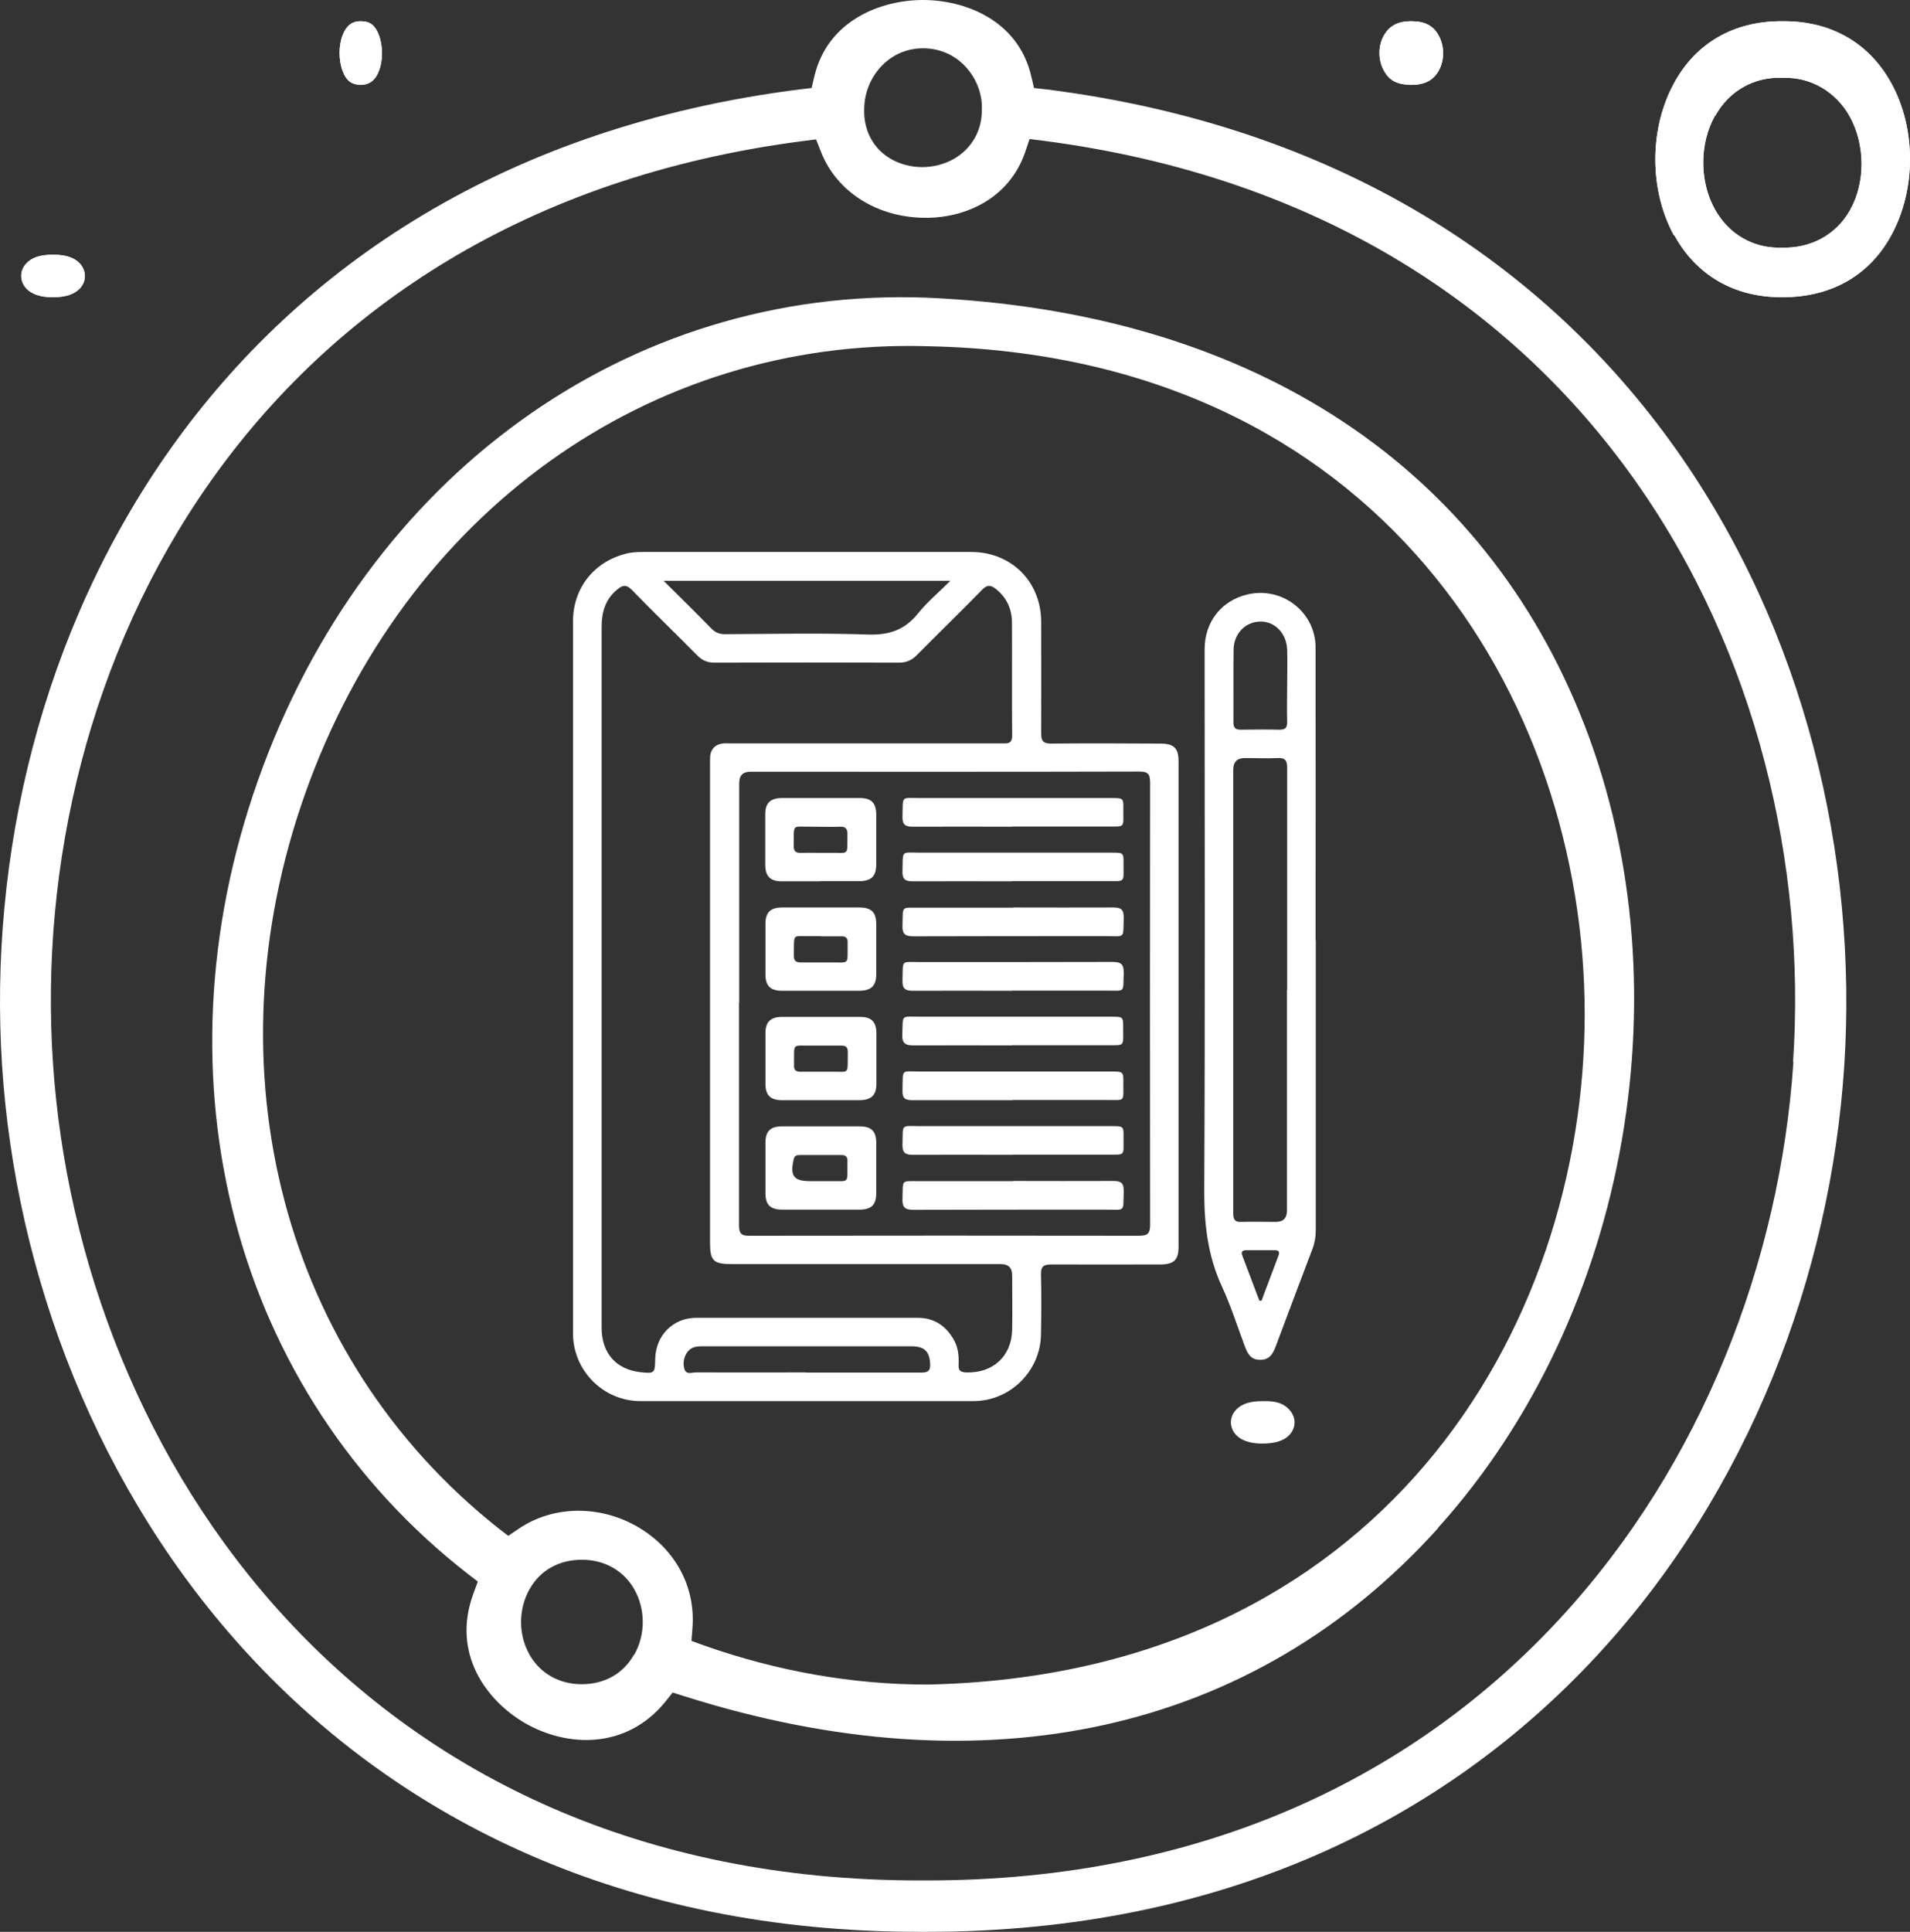 <?xml version="1.0" encoding="UTF-8"?> <svg xmlns="http://www.w3.org/2000/svg" width="90" height="91" viewBox="0 0 90 91" fill="none"><rect x="0" y="0" width="90" height="91" fill="#333333" stroke="none"/><path d="M78.897 11.083C79.932 12.967 81.719 14 83.93 14H84.008C86.281 14 88.084 12.983 89.118 11.083C90.294 8.933 90.294 6.05 89.118 3.917C88.084 2.033 86.296 1 84.07 1C84.023 1 83.977 1 83.93 1C81.688 1 79.901 2.033 78.882 3.917C77.706 6.067 77.706 8.95 78.882 11.1L78.897 11.083ZM80.826 5.45C81.484 4.267 82.675 3.6 84.008 3.667C85.293 3.617 86.5 4.3 87.159 5.483C87.895 6.817 87.911 8.583 87.174 9.9C86.516 11.067 85.325 11.7 83.977 11.667C83.93 11.667 83.882 11.667 83.82 11.667C82.566 11.667 81.453 11.017 80.81 9.867C80.073 8.55 80.073 6.767 80.81 5.45H80.826Z" fill="white"></path><path d="M66.519 1H66.462C65.904 1 65.481 1.205 65.231 1.634C64.923 2.137 64.923 2.845 65.231 3.366C65.481 3.795 65.827 3.981 66.481 4C67.115 4 67.519 3.795 67.769 3.366C68.077 2.863 68.077 2.155 67.769 1.634C67.519 1.205 67.135 1 66.5 1H66.519Z" fill="white"></path><path d="M17.013 1H16.974C16.603 1 16.32 1.205 16.154 1.634C15.949 2.137 15.949 2.845 16.154 3.366C16.32 3.795 16.551 3.981 16.987 4C17.385 4 17.68 3.795 17.846 3.366C18.051 2.863 18.051 2.155 17.846 1.634C17.68 1.205 17.449 1 17 1H17.013Z" fill="white"></path><path d="M2.452 14H2.49C3.102 14 3.503 13.863 3.771 13.578C4.076 13.242 4.076 12.77 3.771 12.422C3.522 12.149 3.121 12 2.548 12H2.452C1.898 12 1.478 12.137 1.229 12.422C0.924 12.758 0.924 13.23 1.229 13.578C1.478 13.851 1.898 14 2.452 14Z" fill="white"></path><path d="M66.519 1H66.462C65.904 1 65.481 1.205 65.231 1.634C64.923 2.137 64.923 2.845 65.231 3.366C65.481 3.795 65.827 3.981 66.481 4C67.115 4 67.519 3.795 67.769 3.366C68.077 2.863 68.077 2.155 67.769 1.634C67.519 1.205 67.135 1 66.5 1H66.519Z" fill="white"></path><path d="M67.761 71.97C76.83 61.909 79.568 46.116 74.43 33.573C69.533 21.617 58.612 14.676 43.68 14.023C29.57 13.484 17.215 22.451 12.158 36.758C7.148 50.901 11.03 65.568 22.048 74.142L22.515 74.501L22.305 75.073C21.259 77.915 22.95 80.12 24.706 81.149C26.687 82.308 29.506 82.439 31.358 80.153L31.696 79.728L32.212 79.891C46.467 84.415 59.095 81.606 67.761 71.986V71.97ZM29.86 77.964C29.361 78.846 28.475 79.336 27.412 79.336C26.349 79.336 25.463 78.829 24.963 77.964C24.416 77.017 24.416 75.792 24.963 74.844C25.463 73.963 26.349 73.473 27.412 73.473C27.412 73.473 27.412 73.473 27.428 73.473C28.475 73.473 29.377 73.979 29.876 74.844C30.424 75.792 30.424 77.017 29.876 77.964H29.86ZM30.102 71.954C28.281 70.876 26.059 70.908 24.432 72.019L23.948 72.346L23.481 71.986C13.334 63.951 9.774 50.362 14.381 37.378C19.068 24.182 30.569 15.918 43.712 16.309C64.975 16.734 74.671 32.919 74.671 47.766C74.671 62.661 64.991 78.911 43.696 79.352C40.185 79.352 36.641 78.732 33.162 77.507L32.582 77.294L32.63 76.674C32.775 74.746 31.825 72.983 30.102 71.954Z" fill="white"></path><path d="M49.291 4.21L48.724 4.146L48.594 3.597C47.979 0.936 45.452 0 43.492 0C41.532 0 39.005 0.936 38.373 3.597L38.244 4.146L37.693 4.21C10.027 7.711 -1.182 30.505 0.098 50.202C1.377 69.867 15.453 91 43.314 91C43.427 91 43.541 91 43.67 91C71.547 91 85.623 69.867 86.902 50.202C88.182 30.505 76.957 7.711 49.307 4.21H49.291ZM43.492 2.275C44.27 2.275 44.982 2.581 45.501 3.146C46.035 3.726 46.31 4.485 46.262 5.227C46.262 6.179 45.76 7.034 44.917 7.501C44.48 7.743 43.962 7.872 43.46 7.872C42.909 7.872 42.374 7.727 41.921 7.453C41.127 6.969 40.69 6.114 40.722 5.146C40.722 3.694 41.84 2.275 43.492 2.275ZM84.505 50.041C83.258 68.625 69.943 88.58 43.67 88.58H43.33C17.041 88.58 3.726 68.625 2.495 50.057C1.248 31.522 11.777 10.034 37.823 6.646L38.454 6.566L38.681 7.146C39.426 9.05 41.354 10.26 43.621 10.26C43.67 10.26 43.703 10.26 43.751 10.26C45.452 10.228 47.525 9.405 48.303 7.179L48.513 6.55L49.161 6.63C75.207 10.018 85.736 31.506 84.489 50.041H84.505Z" fill="white"></path><path d="M59.452 68H59.49C60.083 68 60.522 67.864 60.771 67.578C61.076 67.243 61.076 66.772 60.771 66.424C60.522 66.139 60.178 65.978 59.51 66.002H59.452C58.898 66.002 58.478 66.139 58.229 66.424C57.924 66.759 57.924 67.231 58.229 67.578C58.478 67.851 58.898 68 59.452 68Z" fill="white"></path><path d="M78.897 11.083C79.932 12.967 81.719 14 83.93 14H84.008C86.281 14 88.084 12.983 89.118 11.083C90.294 8.933 90.294 6.05 89.118 3.917C88.084 2.033 86.296 1 84.07 1C84.023 1 83.977 1 83.93 1C81.688 1 79.901 2.033 78.882 3.917C77.706 6.067 77.706 8.95 78.882 11.1L78.897 11.083ZM80.826 5.45C81.484 4.267 82.675 3.6 84.008 3.667C85.293 3.617 86.5 4.3 87.159 5.483C87.895 6.817 87.911 8.583 87.174 9.9C86.516 11.067 85.325 11.7 83.977 11.667C83.93 11.667 83.882 11.667 83.82 11.667C82.566 11.667 81.453 11.017 80.81 9.867C80.073 8.55 80.073 6.767 80.81 5.45H80.826Z" fill="white"></path><path d="M17.013 1H16.974C16.603 1 16.32 1.205 16.154 1.634C15.949 2.137 15.949 2.845 16.154 3.366C16.32 3.795 16.551 3.981 16.987 4C17.385 4 17.68 3.795 17.846 3.366C18.051 2.863 18.051 2.155 17.846 1.634C17.68 1.205 17.449 1 17 1H17.013Z" fill="white"></path><path d="M2.452 14H2.49C3.102 14 3.503 13.863 3.771 13.578C4.076 13.242 4.076 12.77 3.771 12.422C3.522 12.149 3.121 12 2.548 12H2.452C1.898 12 1.478 12.137 1.229 12.422C0.924 12.758 0.924 13.23 1.229 13.578C1.478 13.851 1.898 14 2.452 14Z" fill="white"></path><g clip-path="url(#clip0_1202_8)"><path d="M27 46.017C27 40.432 27 34.855 27 29.27C27 27.661 28.046 26.387 29.628 26.052C29.853 26.009 30.086 26 30.311 26C35.463 26 40.606 26 45.758 26C47.651 26 49.051 27.394 49.06 29.279C49.06 31.034 49.068 32.79 49.06 34.554C49.06 34.933 49.181 35.028 49.544 35.028C51.255 35.01 52.967 35.019 54.678 35.028C55.318 35.028 55.534 35.243 55.534 35.862C55.534 43.487 55.534 51.103 55.534 58.728C55.534 59.348 55.318 59.563 54.67 59.563C52.958 59.563 51.247 59.571 49.535 59.563C49.163 59.563 49.042 59.666 49.051 60.036C49.077 60.974 49.068 61.912 49.051 62.85C49.034 64.571 47.608 66 45.87 66C40.64 66 35.411 66 30.181 66C28.426 66 27 64.563 27 62.807C27 57.213 27 51.62 27 46.026V46.017ZM28.349 46C28.349 48.573 28.349 51.155 28.349 53.728C28.349 56.663 28.349 59.606 28.349 62.54C28.349 63.745 29.031 64.511 30.19 64.64C30.838 64.709 30.864 64.683 30.873 64.029C30.89 62.919 31.702 62.076 32.809 62.076C36.284 62.076 39.767 62.076 43.242 62.076C44.029 62.076 44.591 62.463 44.962 63.143C45.161 63.513 45.187 63.909 45.17 64.313C45.161 64.554 45.256 64.632 45.498 64.649C46.778 64.701 47.677 63.892 47.694 62.609C47.711 61.766 47.694 60.922 47.694 60.071C47.694 59.721 47.515 59.546 47.158 59.546C42.94 59.546 38.721 59.546 34.503 59.546C33.613 59.546 33.457 59.399 33.457 58.53C33.457 51.026 33.457 43.53 33.457 36.026C33.457 35.88 33.457 35.733 33.466 35.587C33.509 35.286 33.691 35.096 33.976 35.036C34.131 35.002 34.296 35.019 34.46 35.019C38.704 35.019 42.948 35.019 47.193 35.019C47.452 35.019 47.694 35.062 47.694 34.649C47.677 32.876 47.694 31.103 47.685 29.339C47.685 28.711 47.452 28.169 46.942 27.756C46.691 27.549 46.51 27.532 46.268 27.79C45.256 28.831 44.21 29.838 43.19 30.871C42.957 31.103 42.706 31.215 42.369 31.215C39.473 31.206 36.578 31.206 33.673 31.215C33.336 31.215 33.086 31.112 32.852 30.871C31.832 29.838 30.786 28.831 29.775 27.79C29.524 27.532 29.351 27.549 29.101 27.756C28.521 28.22 28.349 28.84 28.349 29.537C28.349 35.028 28.349 40.51 28.349 46ZM34.823 47.248C34.823 50.733 34.823 54.227 34.823 57.713C34.823 58.091 34.918 58.22 35.316 58.212C41.436 58.203 47.556 58.203 53.676 58.212C54.091 58.212 54.194 58.091 54.194 57.687C54.186 50.75 54.186 43.814 54.194 36.869C54.194 36.465 54.099 36.344 53.676 36.344C47.573 36.361 41.462 36.353 35.359 36.353C35.007 36.353 34.832 36.531 34.832 36.886C34.832 40.337 34.832 43.788 34.832 47.231L34.823 47.248ZM31.279 27.368C32.065 28.151 32.8 28.866 33.509 29.597C33.699 29.795 33.907 29.881 34.183 29.873C36.422 29.864 38.652 29.812 40.891 29.89C41.894 29.924 42.637 29.675 43.26 28.892C43.692 28.358 44.228 27.91 44.781 27.36H31.279V27.368ZM37.987 64.657C39.793 64.657 41.6 64.657 43.407 64.657C43.709 64.657 43.847 64.589 43.83 64.253C43.804 63.668 43.571 63.418 42.94 63.418C39.664 63.418 36.388 63.418 33.12 63.418C32.956 63.418 32.8 63.418 32.645 63.487C32.325 63.625 32.143 64.055 32.238 64.451C32.325 64.795 32.61 64.64 32.809 64.649C34.538 64.657 36.258 64.649 37.987 64.649V64.657Z" fill="white"></path><path d="M62 44.288C62 48.84 62 53.384 62 57.936C62 58.263 61.948 58.573 61.827 58.874C61.291 60.277 60.764 61.689 60.237 63.091C60.211 63.152 60.194 63.22 60.167 63.281C60.021 63.659 59.9 64.064 59.372 64.055C58.871 64.055 58.75 63.668 58.612 63.298C58.275 62.394 57.981 61.465 57.574 60.596C56.9 59.133 56.736 57.618 56.745 56.026C56.788 47.549 56.762 39.064 56.762 30.587C56.762 29.296 57.548 28.298 58.767 28.005C60.401 27.609 61.983 28.823 61.991 30.492C62 35.096 61.991 39.701 61.991 44.296L62 44.288ZM60.652 46.637C60.652 45.802 60.652 44.976 60.652 44.141C60.652 41.482 60.652 38.823 60.652 36.172C60.652 35.828 60.565 35.69 60.194 35.708C59.684 35.733 59.173 35.708 58.655 35.708C58.292 35.708 58.11 35.894 58.11 36.267C58.11 42.119 58.11 47.971 58.11 53.823C58.11 54.933 58.11 56.052 58.11 57.162C58.11 57.455 58.197 57.575 58.499 57.558C59.035 57.541 59.58 57.558 60.116 57.558C60.467 57.558 60.643 57.38 60.643 57.024C60.643 53.565 60.643 50.096 60.643 46.637H60.652ZM60.652 32.3C60.652 31.74 60.669 31.172 60.652 30.613C60.626 29.83 60.072 29.262 59.372 29.279C58.681 29.296 58.136 29.847 58.127 30.604C58.11 31.74 58.127 32.885 58.119 34.021C58.119 34.288 58.214 34.374 58.473 34.374C59.078 34.365 59.684 34.356 60.288 34.374C60.582 34.374 60.66 34.262 60.652 33.995C60.634 33.436 60.652 32.868 60.652 32.308V32.3ZM59.338 61.267C59.338 61.267 59.407 61.267 59.441 61.276C59.709 60.561 59.977 59.855 60.245 59.141C60.306 58.978 60.263 58.892 60.064 58.892C59.623 58.892 59.173 58.892 58.733 58.892C58.517 58.892 58.473 58.978 58.542 59.158C58.81 59.855 59.07 60.561 59.338 61.258V61.267Z" fill="white"></path><path d="M38.652 41.516C38.047 41.516 37.442 41.516 36.837 41.516C36.301 41.516 36.068 41.284 36.059 40.759C36.059 39.959 36.059 39.15 36.059 38.349C36.059 37.824 36.301 37.601 36.837 37.592C38.065 37.592 39.283 37.592 40.511 37.592C41.064 37.592 41.289 37.824 41.289 38.384C41.289 39.158 41.289 39.941 41.289 40.716C41.289 41.284 41.055 41.508 40.468 41.508C39.862 41.508 39.257 41.508 38.652 41.508V41.516ZM38.661 40.174C38.808 40.174 38.955 40.174 39.102 40.174C40.044 40.157 39.914 40.346 39.932 39.296C39.932 39.038 39.845 38.935 39.586 38.943C39.145 38.96 38.696 38.943 38.255 38.943C37.295 38.96 37.416 38.754 37.399 39.838C37.399 40.079 37.477 40.182 37.727 40.174C38.039 40.165 38.35 40.174 38.661 40.174Z" fill="white"></path><path d="M38.635 46.671C38.047 46.671 37.451 46.671 36.863 46.671C36.301 46.671 36.068 46.448 36.068 45.897C36.068 45.105 36.068 44.313 36.068 43.522C36.068 42.979 36.301 42.747 36.863 42.747C38.073 42.747 39.283 42.747 40.493 42.747C41.055 42.747 41.289 42.971 41.289 43.522C41.289 44.313 41.289 45.105 41.289 45.897C41.289 46.439 41.055 46.663 40.493 46.671C39.871 46.671 39.257 46.671 38.635 46.671ZM38.678 44.098C38.54 44.098 38.41 44.098 38.272 44.098C37.295 44.124 37.425 43.892 37.407 45.028C37.407 45.251 37.502 45.337 37.727 45.337C38.185 45.337 38.644 45.337 39.102 45.337C40.053 45.32 39.931 45.501 39.94 44.468C39.94 44.442 39.94 44.417 39.94 44.391C39.949 44.184 39.845 44.098 39.646 44.107C39.327 44.107 38.998 44.107 38.678 44.107V44.098Z" fill="white"></path><path d="M38.678 51.826C38.073 51.826 37.468 51.826 36.863 51.826C36.301 51.826 36.068 51.594 36.068 51.052C36.068 50.26 36.068 49.468 36.068 48.676C36.068 48.143 36.301 47.91 36.828 47.902C38.064 47.902 39.3 47.902 40.545 47.902C41.064 47.902 41.297 48.143 41.297 48.676C41.297 49.468 41.297 50.26 41.297 51.052C41.297 51.594 41.055 51.818 40.502 51.826C39.897 51.826 39.292 51.826 38.687 51.826H38.678ZM38.644 50.484C38.791 50.484 38.938 50.484 39.084 50.484C40.061 50.458 39.931 50.699 39.949 49.554C39.949 49.322 39.845 49.244 39.629 49.253C39.171 49.253 38.713 49.253 38.255 49.253C37.304 49.27 37.425 49.09 37.416 50.122C37.416 50.148 37.416 50.174 37.416 50.2C37.407 50.406 37.511 50.484 37.71 50.484C38.021 50.484 38.332 50.484 38.644 50.484Z" fill="white"></path><path d="M38.678 56.981C38.073 56.981 37.468 56.981 36.863 56.981C36.301 56.981 36.068 56.757 36.068 56.207C36.068 55.415 36.068 54.623 36.068 53.831C36.068 53.281 36.301 53.057 36.863 53.057C38.073 53.057 39.283 53.057 40.493 53.057C41.055 53.057 41.289 53.281 41.289 53.831C41.289 54.623 41.289 55.415 41.289 56.207C41.289 56.757 41.055 56.981 40.493 56.981C39.888 56.981 39.283 56.981 38.678 56.981ZM38.652 55.639C38.799 55.639 38.946 55.639 39.093 55.639C40.044 55.621 39.923 55.802 39.931 54.769C39.931 54.744 39.931 54.718 39.931 54.692C39.94 54.486 39.845 54.408 39.638 54.408C38.989 54.408 38.341 54.408 37.693 54.408C37.546 54.408 37.442 54.434 37.399 54.606C37.217 55.406 37.399 55.639 38.194 55.639C38.341 55.639 38.488 55.639 38.635 55.639H38.652Z" fill="white"></path><path d="M47.694 38.943C46.129 38.943 44.565 38.935 43.009 38.943C42.637 38.943 42.516 38.831 42.525 38.461C42.559 37.454 42.421 37.592 43.372 37.592C46.371 37.592 49.38 37.592 52.379 37.592C52.932 37.592 52.941 37.592 52.932 38.143C52.932 39.038 53.027 38.926 52.128 38.935C50.65 38.935 49.163 38.935 47.685 38.935L47.694 38.943Z" fill="white"></path><path d="M47.694 41.516C46.129 41.516 44.565 41.508 43.009 41.516C42.637 41.516 42.516 41.404 42.525 41.035C42.559 40.019 42.413 40.165 43.415 40.165C46.406 40.165 49.397 40.165 52.388 40.165C52.941 40.165 52.95 40.165 52.941 40.716C52.941 41.611 53.036 41.499 52.137 41.508C50.659 41.508 49.172 41.508 47.694 41.508V41.516Z" fill="white"></path><path d="M47.737 42.747C49.31 42.747 50.892 42.756 52.466 42.747C52.829 42.747 52.958 42.85 52.95 43.229C52.915 44.245 53.062 44.098 52.059 44.098C49.06 44.098 46.052 44.098 43.052 44.107C42.646 44.107 42.508 43.995 42.525 43.59C42.559 42.635 42.421 42.764 43.372 42.756C44.824 42.756 46.285 42.756 47.737 42.756V42.747Z" fill="white"></path><path d="M47.694 46.671C46.129 46.671 44.565 46.663 43.009 46.671C42.637 46.671 42.516 46.559 42.525 46.189C42.559 45.174 42.413 45.32 43.415 45.32C46.415 45.32 49.423 45.32 52.422 45.312C52.829 45.312 52.958 45.423 52.95 45.837C52.915 46.792 53.053 46.663 52.102 46.663C50.633 46.663 49.163 46.663 47.694 46.663V46.671Z" fill="white"></path><path d="M47.703 49.244C46.155 49.244 44.608 49.236 43.052 49.244C42.654 49.244 42.499 49.15 42.516 48.728C42.559 47.764 42.413 47.893 43.355 47.893C46.354 47.893 49.362 47.893 52.362 47.893C52.924 47.893 52.932 47.893 52.924 48.435C52.924 49.339 53.019 49.227 52.128 49.236C50.65 49.236 49.163 49.236 47.685 49.236L47.703 49.244Z" fill="white"></path><path d="M47.72 51.826C46.147 51.826 44.565 51.826 42.992 51.826C42.646 51.826 42.516 51.74 42.525 51.37C42.559 50.311 42.404 50.475 43.424 50.475C46.397 50.475 49.38 50.475 52.353 50.475C52.932 50.475 52.941 50.475 52.932 51.043C52.932 51.921 53.027 51.817 52.154 51.817C50.676 51.817 49.189 51.817 47.711 51.817L47.72 51.826Z" fill="white"></path><path d="M47.694 54.399C46.129 54.399 44.565 54.391 43.009 54.399C42.637 54.399 42.516 54.287 42.525 53.917C42.559 52.902 42.413 53.048 43.415 53.048C46.406 53.048 49.397 53.048 52.388 53.048C52.941 53.048 52.95 53.048 52.941 53.599C52.941 54.494 53.036 54.382 52.137 54.391C50.659 54.391 49.172 54.391 47.694 54.391V54.399Z" fill="white"></path><path d="M47.737 55.63C49.31 55.63 50.892 55.639 52.466 55.63C52.829 55.63 52.958 55.733 52.95 56.112C52.915 57.127 53.062 56.981 52.059 56.981C49.06 56.981 46.052 56.981 43.052 56.99C42.646 56.99 42.508 56.878 42.525 56.473C42.559 55.518 42.421 55.647 43.372 55.639C44.824 55.639 46.285 55.639 47.737 55.639V55.63Z" fill="white"></path></g><defs><clipPath id="clip0_1202_8"><rect width="35" height="40" fill="white" transform="translate(27 26)"></rect></clipPath></defs></svg> 